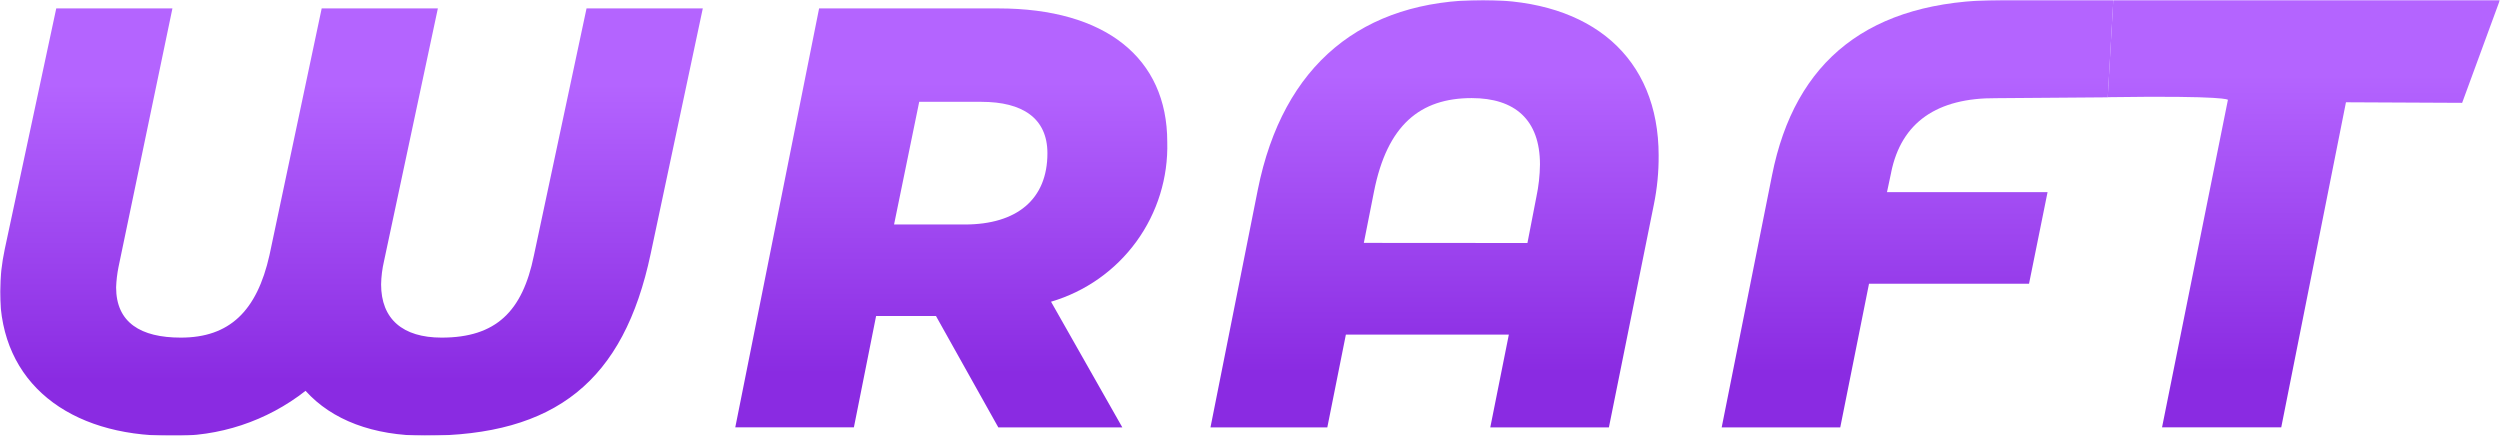 <svg width="1027" height="179" viewBox="0 0 1027 179" fill="none" xmlns="http://www.w3.org/2000/svg">
<g clip-path="url(#clip0_13451_9638)">
<mask id="mask0_13451_9638" style="mask-type:luminance" maskUnits="userSpaceOnUse" x="0" y="0" width="1027" height="179">
<path d="M1027 0H0V179H1027V0Z" fill="white"/>
</mask>
<g mask="url(#mask0_13451_9638)">
<path d="M288.707 3.458L267.297 104.244C256.217 156.622 228.162 178.988 174.505 178.988C153.361 178.988 136.355 172.603 125.523 160.551C109.623 173.025 89.859 179.555 69.649 179.012C28.793 179.012 -0.006 157.624 -0.006 119.76C0.081 113.89 0.741 108.042 1.964 102.3L23.108 3.458H70.833L48.686 109.675C48.129 112.43 47.799 115.225 47.701 118.034C47.701 132.518 57.79 138.692 74.282 138.692C94.218 138.692 105.539 127.871 110.71 104.769L132.15 3.458H179.875L157.765 107.219C157.028 110.362 156.623 113.575 156.557 116.803C156.557 131.057 165.413 138.692 181.416 138.692C203.816 138.692 214.642 127.871 219.318 105.004L240.951 3.458H288.707Z" fill="url(#paint0_linear_13451_9638)"/>
<path d="M431.761 123.936L461.048 175.566H410.103L384.501 129.826H359.901L350.779 175.554H302.051L336.486 3.458H410.103C454.161 3.458 479.51 23.863 479.51 58.287C479.924 72.957 475.467 87.352 466.834 99.228C458.201 111.103 445.878 119.79 431.785 123.936M403.21 41.817H377.614L367.277 92.222H396.317C417.727 92.222 430.281 81.902 430.281 62.958C430.281 48.474 419.95 41.835 403.21 41.835" fill="url(#paint1_linear_13451_9638)"/>
<path d="M681.368 63.935C681.413 70.705 680.751 77.46 679.393 84.093L660.937 175.566H612.209L619.833 137.455H552.885L545.262 175.566H497.265L516.705 77.955C527.047 26.313 559.778 0 609.249 0C653.803 0 681.374 23.609 681.374 63.929M627.469 99.826L631.148 80.87C632.073 76.503 632.567 72.056 632.622 67.593C632.622 49.15 622.286 40.296 604.561 40.296C583.417 40.296 569.861 51.364 564.448 78.655L560.262 99.778L627.469 99.826Z" fill="url(#paint2_linear_13451_9638)"/>
<path d="M776.897 70.822L775.175 78.933H841.138L833.526 116.556H767.793L755.976 175.578H707.267L727.939 72.065C737.297 24.841 767.811 0.006 822.181 0.006H868.16L865.871 39.983L819.958 40.333C795.836 40.158 781.071 50.176 776.885 70.822" fill="url(#paint3_linear_13451_9638)"/>
<path d="M1011.45 42.246L963.72 42.016L937.139 175.536H888.17L915.228 41.014C915.228 41.014 915.331 39.204 865.86 39.928L868.143 -0.024H943.054C972.558 -0.76 1000.03 0.067 1026.97 -0.024L1011.45 42.246Z" fill="url(#paint4_linear_13451_9638)"/>
</g>
</g>
<defs>
<linearGradient id="paint0_linear_13451_9638" x1="147.702" y1="156.338" x2="147.701" y2="34.61" gradientUnits="userSpaceOnUse">
<stop stop-color="#8A2BE2"/>
<stop offset="1" stop-color="#B464FF"/>
</linearGradient>
<linearGradient id="paint1_linear_13451_9638" x1="392.854" y1="153.311" x2="392.854" y2="33.993" gradientUnits="userSpaceOnUse">
<stop stop-color="#8A2BE2"/>
<stop offset="1" stop-color="#B464FF"/>
</linearGradient>
<linearGradient id="paint2_linear_13451_9638" x1="591.457" y1="152.864" x2="591.456" y2="31.149" gradientUnits="userSpaceOnUse">
<stop stop-color="#8A2BE2"/>
<stop offset="1" stop-color="#B464FF"/>
</linearGradient>
<linearGradient id="paint3_linear_13451_9638" x1="789.581" y1="152.875" x2="789.581" y2="31.156" gradientUnits="userSpaceOnUse">
<stop stop-color="#8A2BE2"/>
<stop offset="1" stop-color="#B464FF"/>
</linearGradient>
<linearGradient id="paint4_linear_13451_9638" x1="948.285" y1="152.794" x2="948.285" y2="30.87" gradientUnits="userSpaceOnUse">
<stop stop-color="#8A2BE2"/>
<stop offset="1" stop-color="#B464FF"/>
</linearGradient>
<clipPath id="clip0_13451_9638">
<rect width="1027" height="179" fill="white"/>
</clipPath>
</defs>
</svg>
